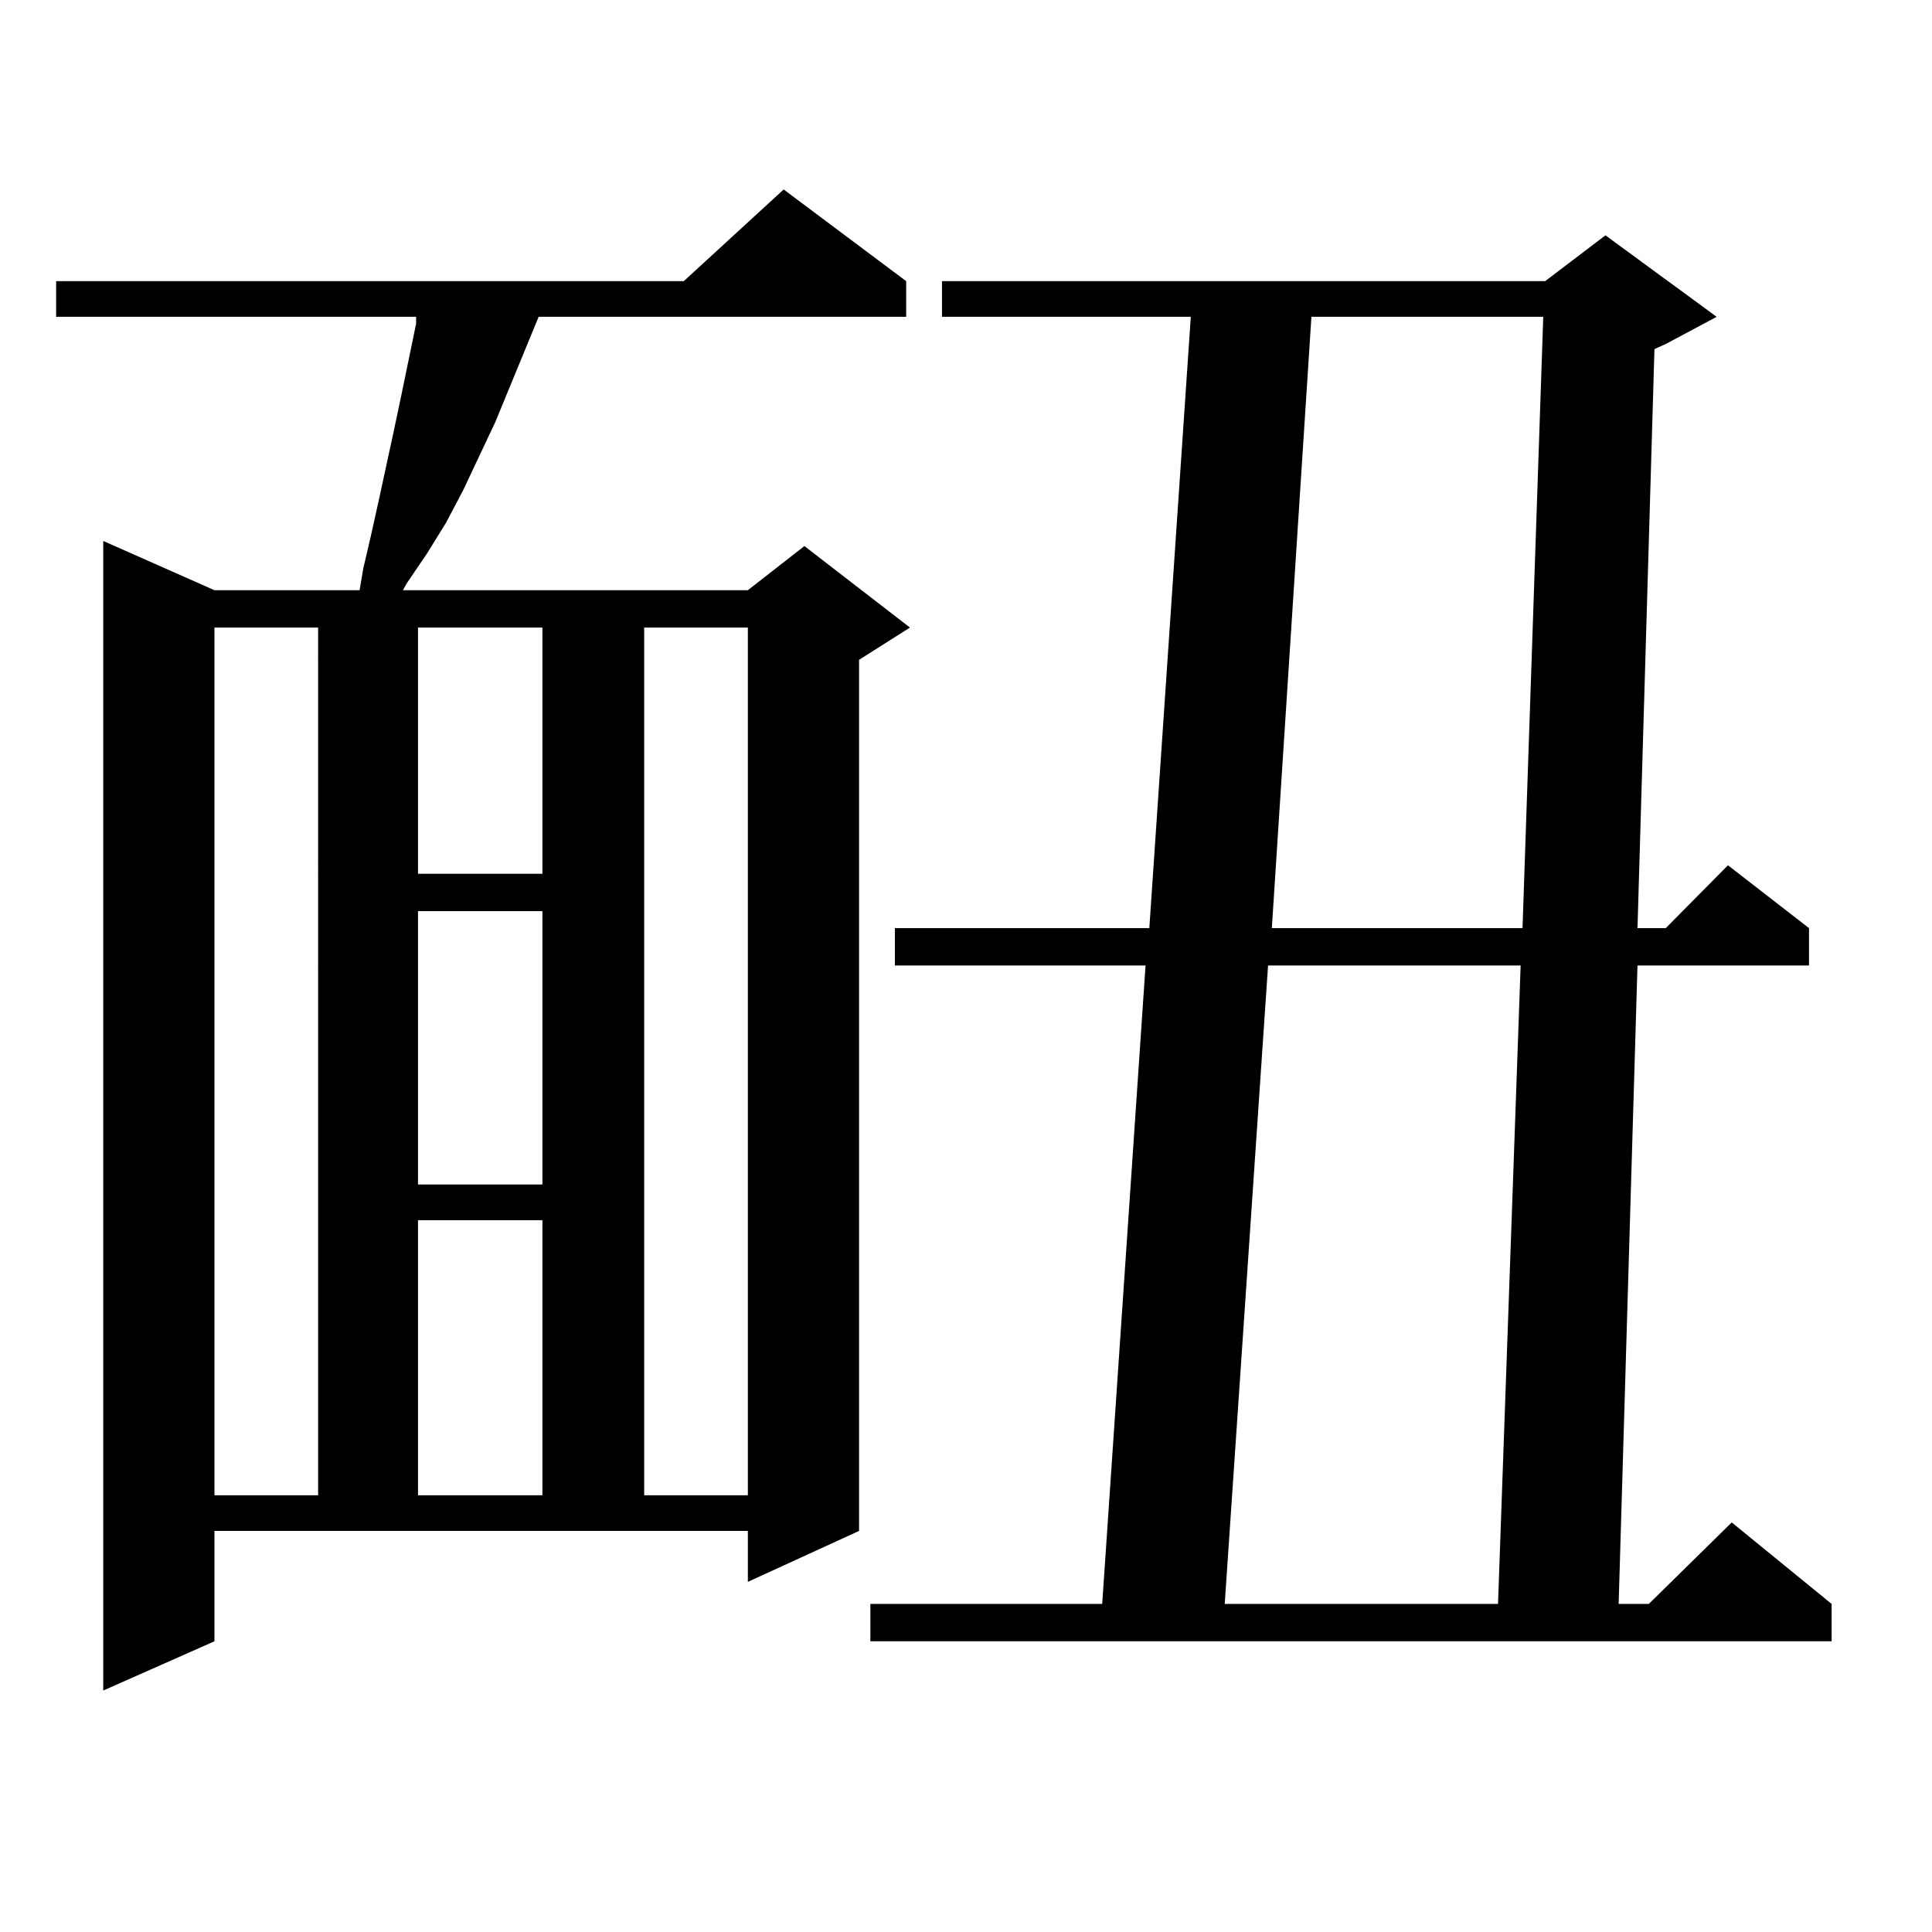 <?xml version="1.0" encoding="utf-8"?>
<!-- Generator: Adobe Illustrator 16.0.0, SVG Export Plug-In . SVG Version: 6.00 Build 0)  -->
<!DOCTYPE svg PUBLIC "-//W3C//DTD SVG 1.1//EN" "http://www.w3.org/Graphics/SVG/1.1/DTD/svg11.dtd">
<svg version="1.1" id="图层_1" xmlns="http://www.w3.org/2000/svg" xmlns:xlink="http://www.w3.org/1999/xlink" x="0px" y="0px"
	 width="1000px" height="1000px" viewBox="0 0 1000 1000" enable-background="new 0 0 1000 1000" xml:space="preserve">
<path d="M110.997,849.531l-57.56,25.488V280l57.56,25.488h75.12l1.951-11.426l3.902-16.699l3.902-17.578l7.805-36.035l3.902-18.457
	l7.805-37.793v-3.516H29.048v-18.457h324.87l51.706-47.461l63.413,47.461v18.457H278.798l-22.438,54.492l-16.585,35.156
	l-8.78,16.699l-9.756,15.82l-10.731,15.82l-1.951,3.516h178.532l29.268-22.852l54.633,42.188l-26.341,16.699v450.879l-57.56,26.367
	v-26.367H110.997V849.531z M110.997,324.824v449.121h53.657V324.824H110.997z M216.36,324.824v127.441h64.389V324.824H216.36z
	 M216.36,471.602v141.504h64.389V471.602H216.36z M216.36,631.563v142.383h64.389V631.563H216.36z M333.431,324.824v449.121h53.657
	V324.824H333.431z M888.539,163.984l-26.341,14.063l-5.854,2.637l-8.78,299.707h14.634l32.194-32.52l41.95,32.52v19.336h-88.778
	l-9.756,330.469h15.609l42.926-42.188l51.706,42.188v19.336H450.501v-19.336h119.997l22.438-330.469H463.184v-19.336h131.704
	l21.463-316.406H487.573v-18.457h312.188l31.219-23.73L888.539,163.984z M656.35,499.727l-22.438,330.469h141.46l11.707-330.469
	H656.35z M678.788,163.984l-20.487,316.406h129.753l10.731-316.406H678.788z"/>
</svg>
